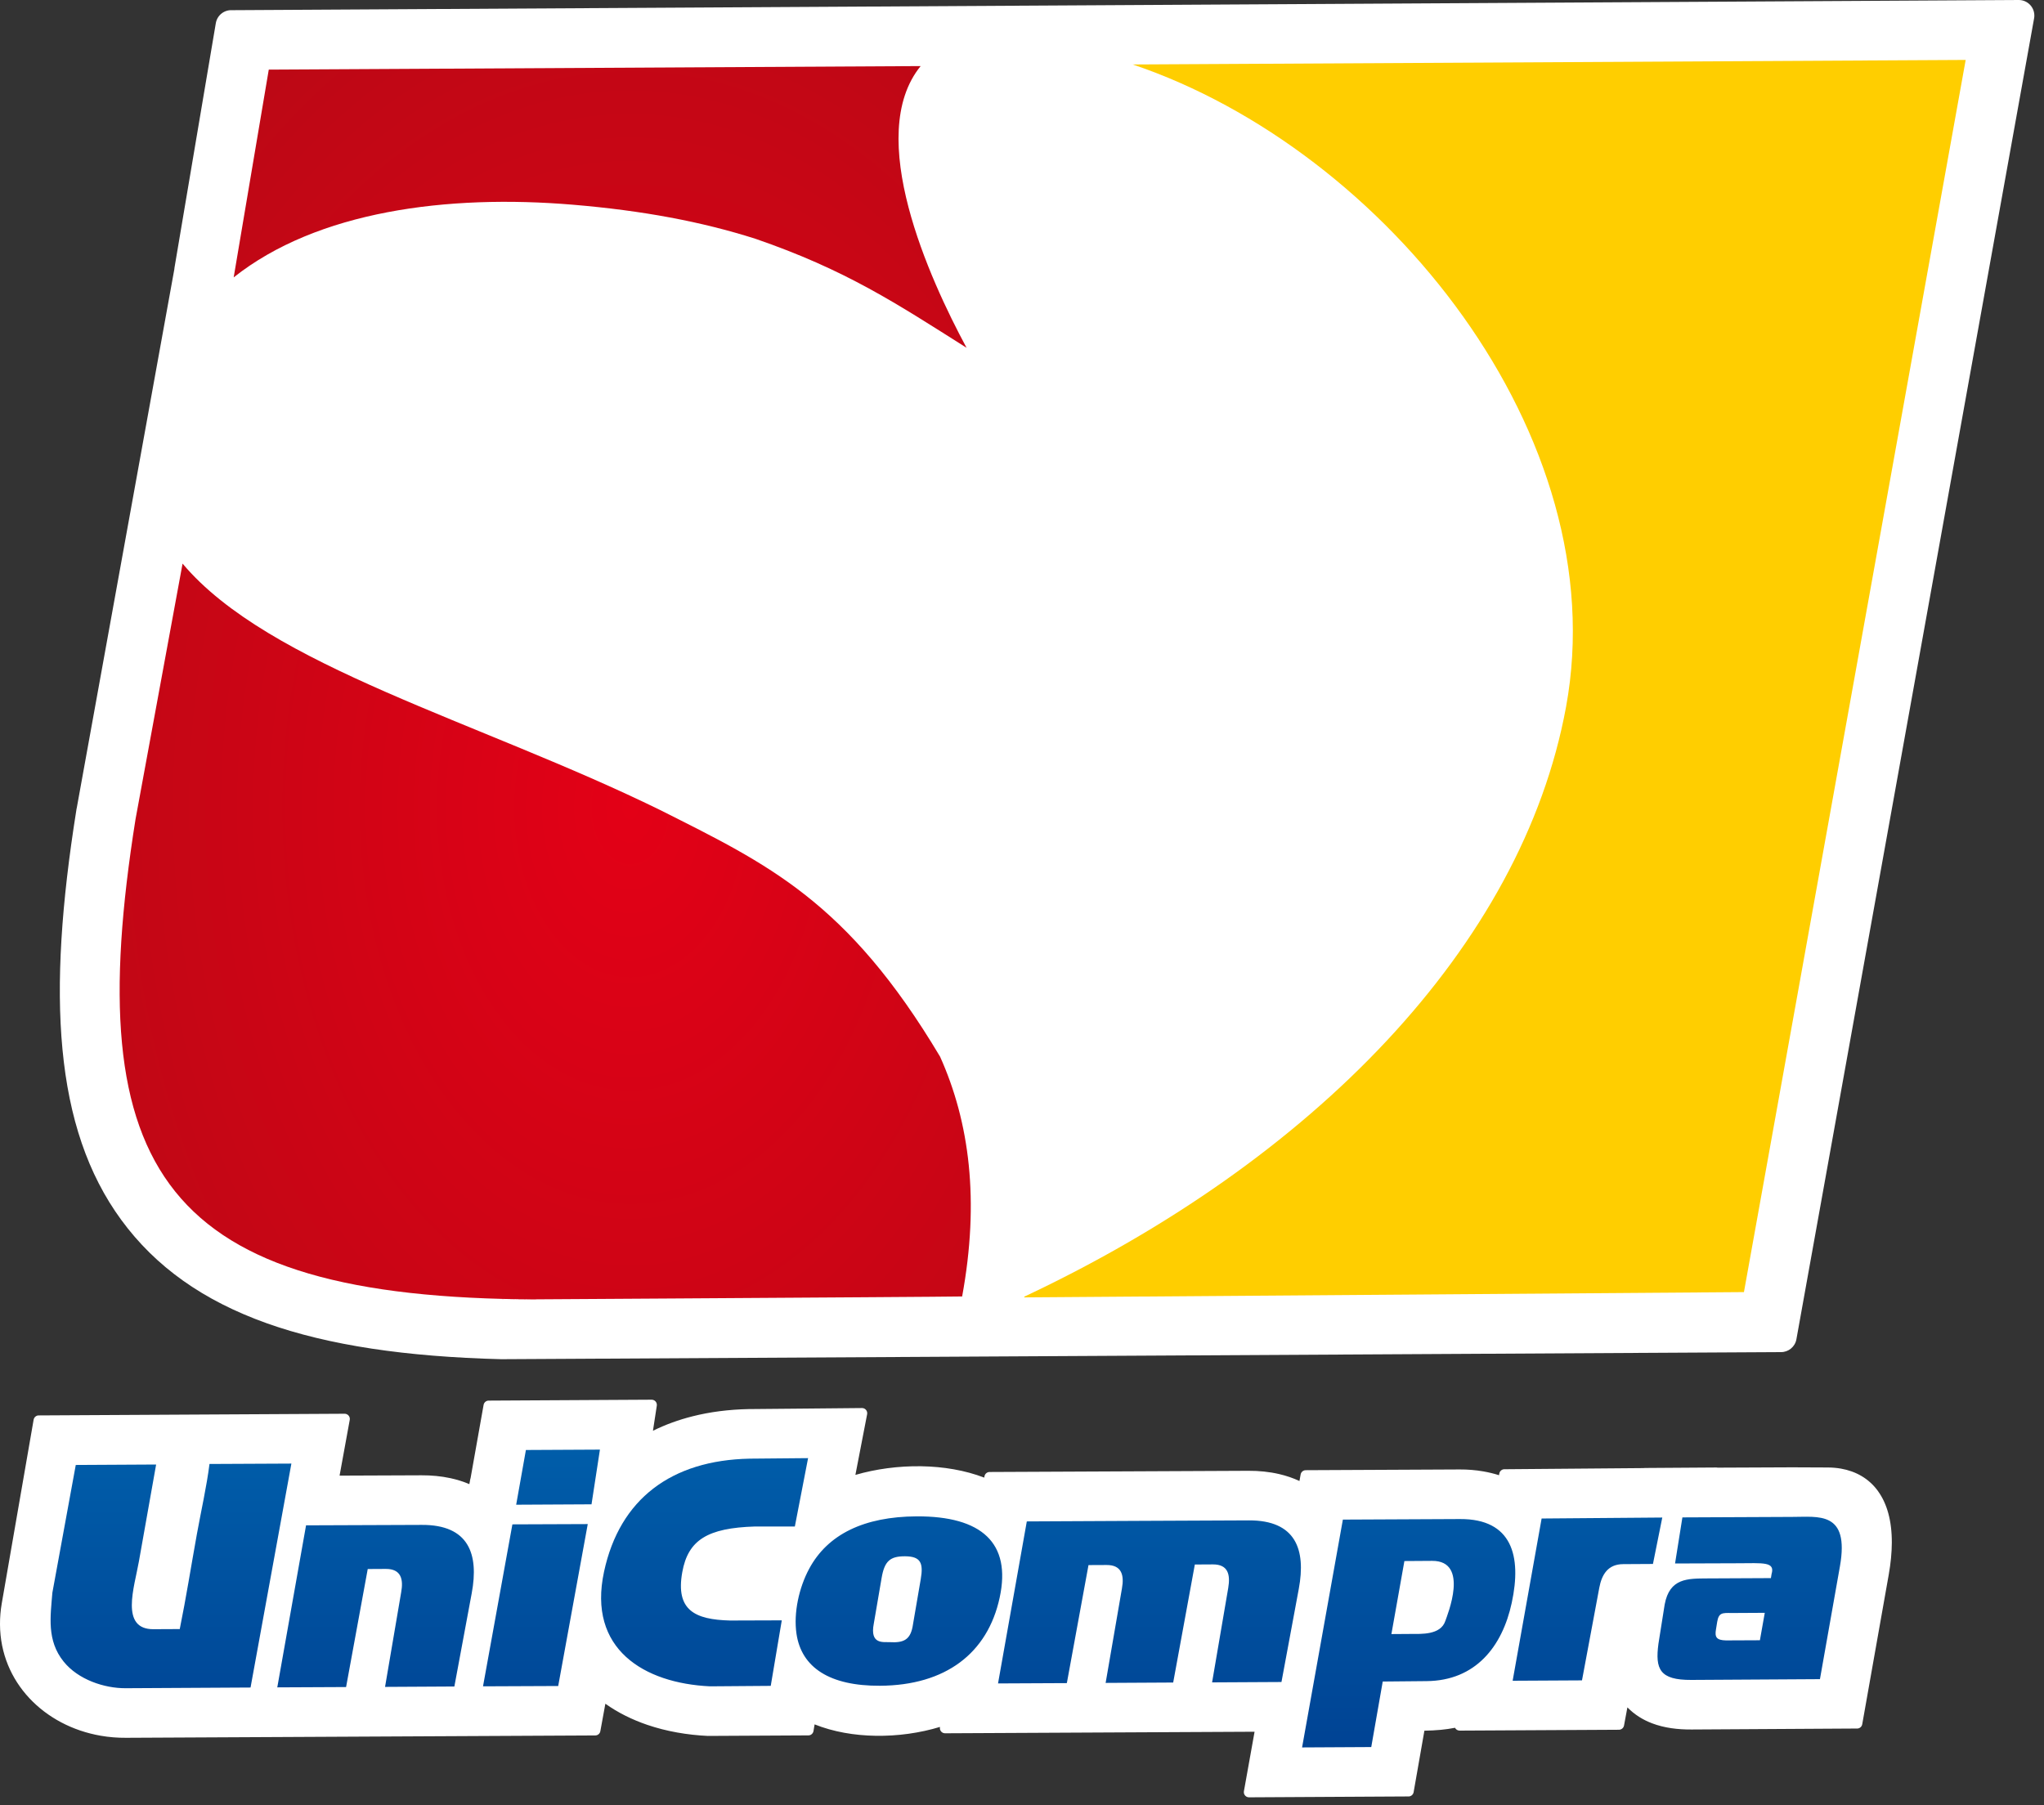 <svg width="120" height="106" viewBox="0 0 120 106" fill="none" xmlns="http://www.w3.org/2000/svg">
<rect x="0" y="0" width="120" height="106" fill="#333333" stroke="none"/>
<path fill-rule="evenodd" clip-rule="evenodd" d="M50.219 86.602C51.413 86.254 52.758 86.072 54.093 86.094C55.377 86.116 56.654 86.327 57.783 86.761L57.797 86.683C57.824 86.527 57.966 86.42 58.121 86.431L73.302 86.361C73.905 86.358 74.519 86.417 75.11 86.556C75.515 86.651 75.912 86.784 76.289 86.96L76.358 86.576C76.385 86.427 76.515 86.324 76.661 86.325L85.702 86.282C86.161 86.28 86.624 86.316 87.075 86.394C87.39 86.449 87.701 86.523 88.004 86.619L88.022 86.52C88.05 86.364 88.192 86.256 88.347 86.269L96.477 86.202C96.504 86.196 96.533 86.193 96.562 86.195L100.772 86.167C100.798 86.167 100.822 86.17 100.846 86.176L105.2 86.157L105.206 86.157V86.157L105.227 86.157L105.227 86.157L107.297 86.166C107.571 86.167 107.834 86.189 108.082 86.233C108.965 86.39 109.718 86.815 110.251 87.547C110.256 87.554 110.261 87.561 110.265 87.569C110.776 88.282 111.071 89.276 111.066 90.585C111.063 91.156 111.005 91.783 110.883 92.469L109.329 101.242C109.302 101.398 109.16 101.506 109.005 101.494L99.308 101.551C98.499 101.556 97.707 101.46 96.992 101.188C96.456 100.984 95.964 100.682 95.542 100.252L95.344 101.317C95.316 101.467 95.182 101.571 95.033 101.566L85.694 101.616C85.575 101.616 85.472 101.549 85.421 101.45C85.144 101.505 84.866 101.543 84.588 101.57C84.269 101.6 83.948 101.615 83.624 101.621L82.992 105.23C82.965 105.386 82.823 105.494 82.668 105.482L73.329 105.533C73.161 105.534 73.024 105.398 73.024 105.23C73.024 105.21 73.026 105.191 73.029 105.172L73.654 101.682L55.484 101.773C55.316 101.774 55.179 101.638 55.179 101.47C55.179 101.451 55.18 101.433 55.183 101.416L55.182 101.416L55.185 101.399C54.013 101.755 52.702 101.942 51.403 101.92C50.157 101.9 48.92 101.688 47.824 101.25L47.759 101.641C47.734 101.795 47.597 101.904 47.445 101.897L41.566 101.928C41.562 101.928 41.557 101.928 41.552 101.928L41.552 101.928C40.364 101.872 39.143 101.668 37.995 101.276C37.121 100.977 36.288 100.57 35.54 100.037L35.245 101.651C35.218 101.801 35.084 101.906 34.935 101.9L7.399 102.038C6.888 102.042 6.391 102 5.913 101.917C4.253 101.629 2.783 100.845 1.724 99.711C0.66 98.573 0.011 97.082 0 95.388C-0.003 94.978 0.031 94.56 0.105 94.135L1.974 83.362C2.001 83.206 2.141 83.098 2.295 83.109L20.232 83.011C20.4 83.01 20.537 83.146 20.538 83.314C20.538 83.335 20.536 83.356 20.532 83.376L19.936 86.644L24.747 86.625C25.314 86.623 25.89 86.673 26.446 86.794C26.825 86.876 27.198 86.991 27.555 87.144L27.608 86.854C27.612 86.832 27.619 86.81 27.627 86.79L28.391 82.491C28.418 82.335 28.559 82.227 28.714 82.239L38.257 82.186C38.425 82.185 38.562 82.321 38.563 82.489C38.563 82.505 38.562 82.521 38.559 82.536L38.56 82.536L38.334 84.01C39.055 83.653 39.829 83.371 40.651 83.163C41.676 82.903 42.78 82.761 43.956 82.737H43.96L43.988 82.737H43.989L47.424 82.706L50.606 82.676C50.775 82.675 50.912 82.81 50.913 82.978C50.913 82.999 50.912 83.019 50.908 83.038L50.908 83.038L50.219 86.602Z" fill="white"/>
<path d="M45.897 95.142L42.859 95.152C40.794 95.098 39.652 94.549 40.056 92.308C40.397 90.425 41.532 89.717 44.326 89.631L46.664 89.632L47.441 85.617L44.007 85.648C39.418 85.741 36.382 88.013 35.462 92.285C34.484 96.828 37.805 98.834 41.683 99.016L45.249 98.989L45.897 95.142ZM46.761 95.935C47.056 97.915 48.712 98.999 51.663 98.982C55.498 98.962 57.983 97.087 58.69 93.802C59.379 90.606 57.643 89.016 53.808 89.036C50.739 89.053 48.594 90.081 47.503 92.117C46.913 93.213 46.578 94.697 46.761 95.935ZM51.759 92.648C51.929 91.652 52.267 91.377 53.133 91.38C54.06 91.385 54.219 91.78 54.054 92.732L53.604 95.355C53.473 96.295 53.067 96.471 52.208 96.422C51.856 96.404 51.06 96.566 51.298 95.34L51.759 92.648ZM98.34 91.803L102.007 91.79C103.514 91.786 104.228 91.684 104.005 92.428L103.967 92.662L100.239 92.68C99.085 92.689 98.02 92.651 97.73 94.212L97.365 96.513C97.164 98.01 97.439 98.65 99.292 98.64L106.846 98.595L108.019 91.972C108.598 88.697 106.735 89.075 105.216 89.068L98.771 89.097L98.34 91.803ZM103.321 96.311L101.325 96.32C100.768 96.307 100.662 96.123 100.743 95.668L100.814 95.228C100.908 94.685 101.112 94.702 101.666 94.711L103.607 94.7L103.321 96.311ZM76.443 102.604L80.504 102.582L81.178 98.734L83.758 98.71C86.624 98.683 88.197 96.687 88.752 94.113C89.346 91.36 88.767 89.179 85.718 89.194L78.838 89.226L76.443 102.604ZM82.45 91.66L84.077 91.649C86.293 91.636 84.962 94.851 84.854 95.175C84.577 96.014 83.432 95.937 82.841 95.94L81.687 95.948L82.45 91.66ZM97.59 89.105L90.506 89.162L88.805 98.688L92.876 98.666L93.891 93.231C94.037 92.459 94.392 91.846 95.292 91.841C95.737 91.839 96.782 91.833 97.042 91.831L97.59 89.105ZM64.91 98.815L65.867 93.27C66.007 92.498 65.862 91.886 64.962 91.892C64.519 91.894 64.165 91.896 63.904 91.897L62.633 98.827L58.593 98.846L60.282 89.333L67.029 89.3L73.318 89.272C76.071 89.261 76.679 90.979 76.25 93.291L75.233 98.762L71.16 98.784L72.108 93.237C72.239 92.463 72.106 91.852 71.205 91.857C70.761 91.86 70.408 91.862 70.147 91.863L68.876 98.793L64.91 98.815ZM34.727 88.329L30.304 88.352L30.875 85.139L35.221 85.117L34.727 88.329ZM32.771 98.997L28.357 99.016L30.082 89.506L34.506 89.489L32.771 98.997ZM26.675 99.026L22.606 99.049L23.551 93.501C23.695 92.729 23.549 92.117 22.649 92.122C22.203 92.125 21.853 92.127 21.589 92.128L20.318 99.058L16.279 99.077L17.968 89.563L24.762 89.537C27.516 89.524 28.125 91.244 27.693 93.555L26.675 99.026ZM4.448 86.018L9.166 85.992L8.155 91.68C7.891 93.19 7.022 95.684 9.026 95.662L9.049 95.662L9.5 95.659L10.553 95.654C10.923 93.84 11.221 91.949 11.562 90.061C11.812 88.682 12.129 87.304 12.299 85.96L17.107 85.937L14.709 99.086L7.383 99.127C6.136 99.135 4.589 98.629 3.732 97.558C2.741 96.322 2.959 94.932 3.075 93.517L4.448 86.018Z" fill="url(#paint0_linear_57_185)"/>
<path fill-rule="evenodd" clip-rule="evenodd" d="M29.422 79.808C23.841 79.665 19.301 78.996 15.66 77.697C11.931 76.367 9.132 74.379 7.118 71.627C5.15 68.938 4.048 65.635 3.667 61.608C3.293 57.666 3.612 53.023 4.482 47.57C4.483 47.559 4.485 47.549 4.487 47.538L4.485 47.538L4.495 47.487C4.499 47.469 4.503 47.45 4.508 47.432L10.233 15.818C10.235 15.792 10.238 15.766 10.242 15.739L10.244 15.732L10.242 15.732L12.67 1.362C12.748 0.897 13.163 0.572 13.624 0.598L118.516 6.87237e-06C119.021 -0.002 119.431 0.405 119.433 0.91C119.434 0.972 119.428 1.033 119.416 1.091L105.464 78.639C105.384 79.084 104.995 79.395 104.558 79.392L29.448 79.808C29.439 79.808 29.431 79.808 29.423 79.808L29.422 79.808ZM16.276 75.97C19.739 77.206 24.089 77.843 29.461 77.981L103.8 77.569L117.426 1.833L14.347 2.421L12.06 15.961C12.057 15.989 12.054 16.017 12.049 16.045L6.305 47.758C6.303 47.784 6.299 47.811 6.293 47.838L6.283 47.889L6.282 47.889C5.439 53.181 5.129 57.664 5.486 61.436C5.836 65.129 6.829 68.133 8.594 70.545C10.383 72.989 12.9 74.766 16.276 75.97H16.276Z" fill="white"/>
<path fill-rule="evenodd" clip-rule="evenodd" d="M29.444 78.894C18.489 78.614 11.659 76.282 7.856 71.086C4.123 65.984 3.669 58.473 5.384 47.713L5.394 47.663L11.15 15.883L11.145 15.883L13.573 1.512L118.52 0.913L104.565 78.478L29.444 78.894Z" fill="white"/>
<path d="M55.19 62.043C49.736 52.892 45.049 50.734 38.762 47.565C28.145 42.358 15.774 39.114 10.718 33.093L7.957 48.099C4.644 68.877 9.628 76.224 31.502 76.296C20.617 76.355 55.437 76.152 56.486 76.124C56.486 76.123 56.486 76.122 56.486 76.122C57.522 70.481 56.916 65.882 55.19 62.043V62.043ZM44.344 14.018C49.685 15.854 52.671 17.848 56.745 20.42C54.563 16.37 50.731 7.959 54.05 3.88L15.779 4.088L13.719 16.287C18.626 12.394 26.254 11.4 33.642 12.021C37.713 12.363 41.174 13.009 44.344 14.018Z" fill="url(#paint1_radial_57_185)"/>
<path fill-rule="evenodd" clip-rule="evenodd" d="M66.502 3.786L115.402 3.519L102.384 75.868L60.134 76.179L60.133 76.137C77.046 68.172 89.356 55.579 91.94 41.509C94.855 25.633 81.373 8.802 66.502 3.786H66.502Z" fill="#FFCE00"/>
<defs>
<linearGradient id="paint0_linear_57_185" x1="2.97" y1="85.117" x2="2.97" y2="102.604" gradientUnits="userSpaceOnUse">
<stop stop-color="#005DA9"/>
<stop offset="1" stop-color="#004394"/>
</linearGradient>
<radialGradient id="paint1_radial_57_185" cx="0" cy="0" r="1" gradientUnits="userSpaceOnUse" gradientTransform="translate(37.006 47.336) scale(49.969 72.427)">
<stop stop-color="#E30016"/>
<stop offset="1" stop-color="#AE0B14"/>
</radialGradient>
</defs>
</svg>
